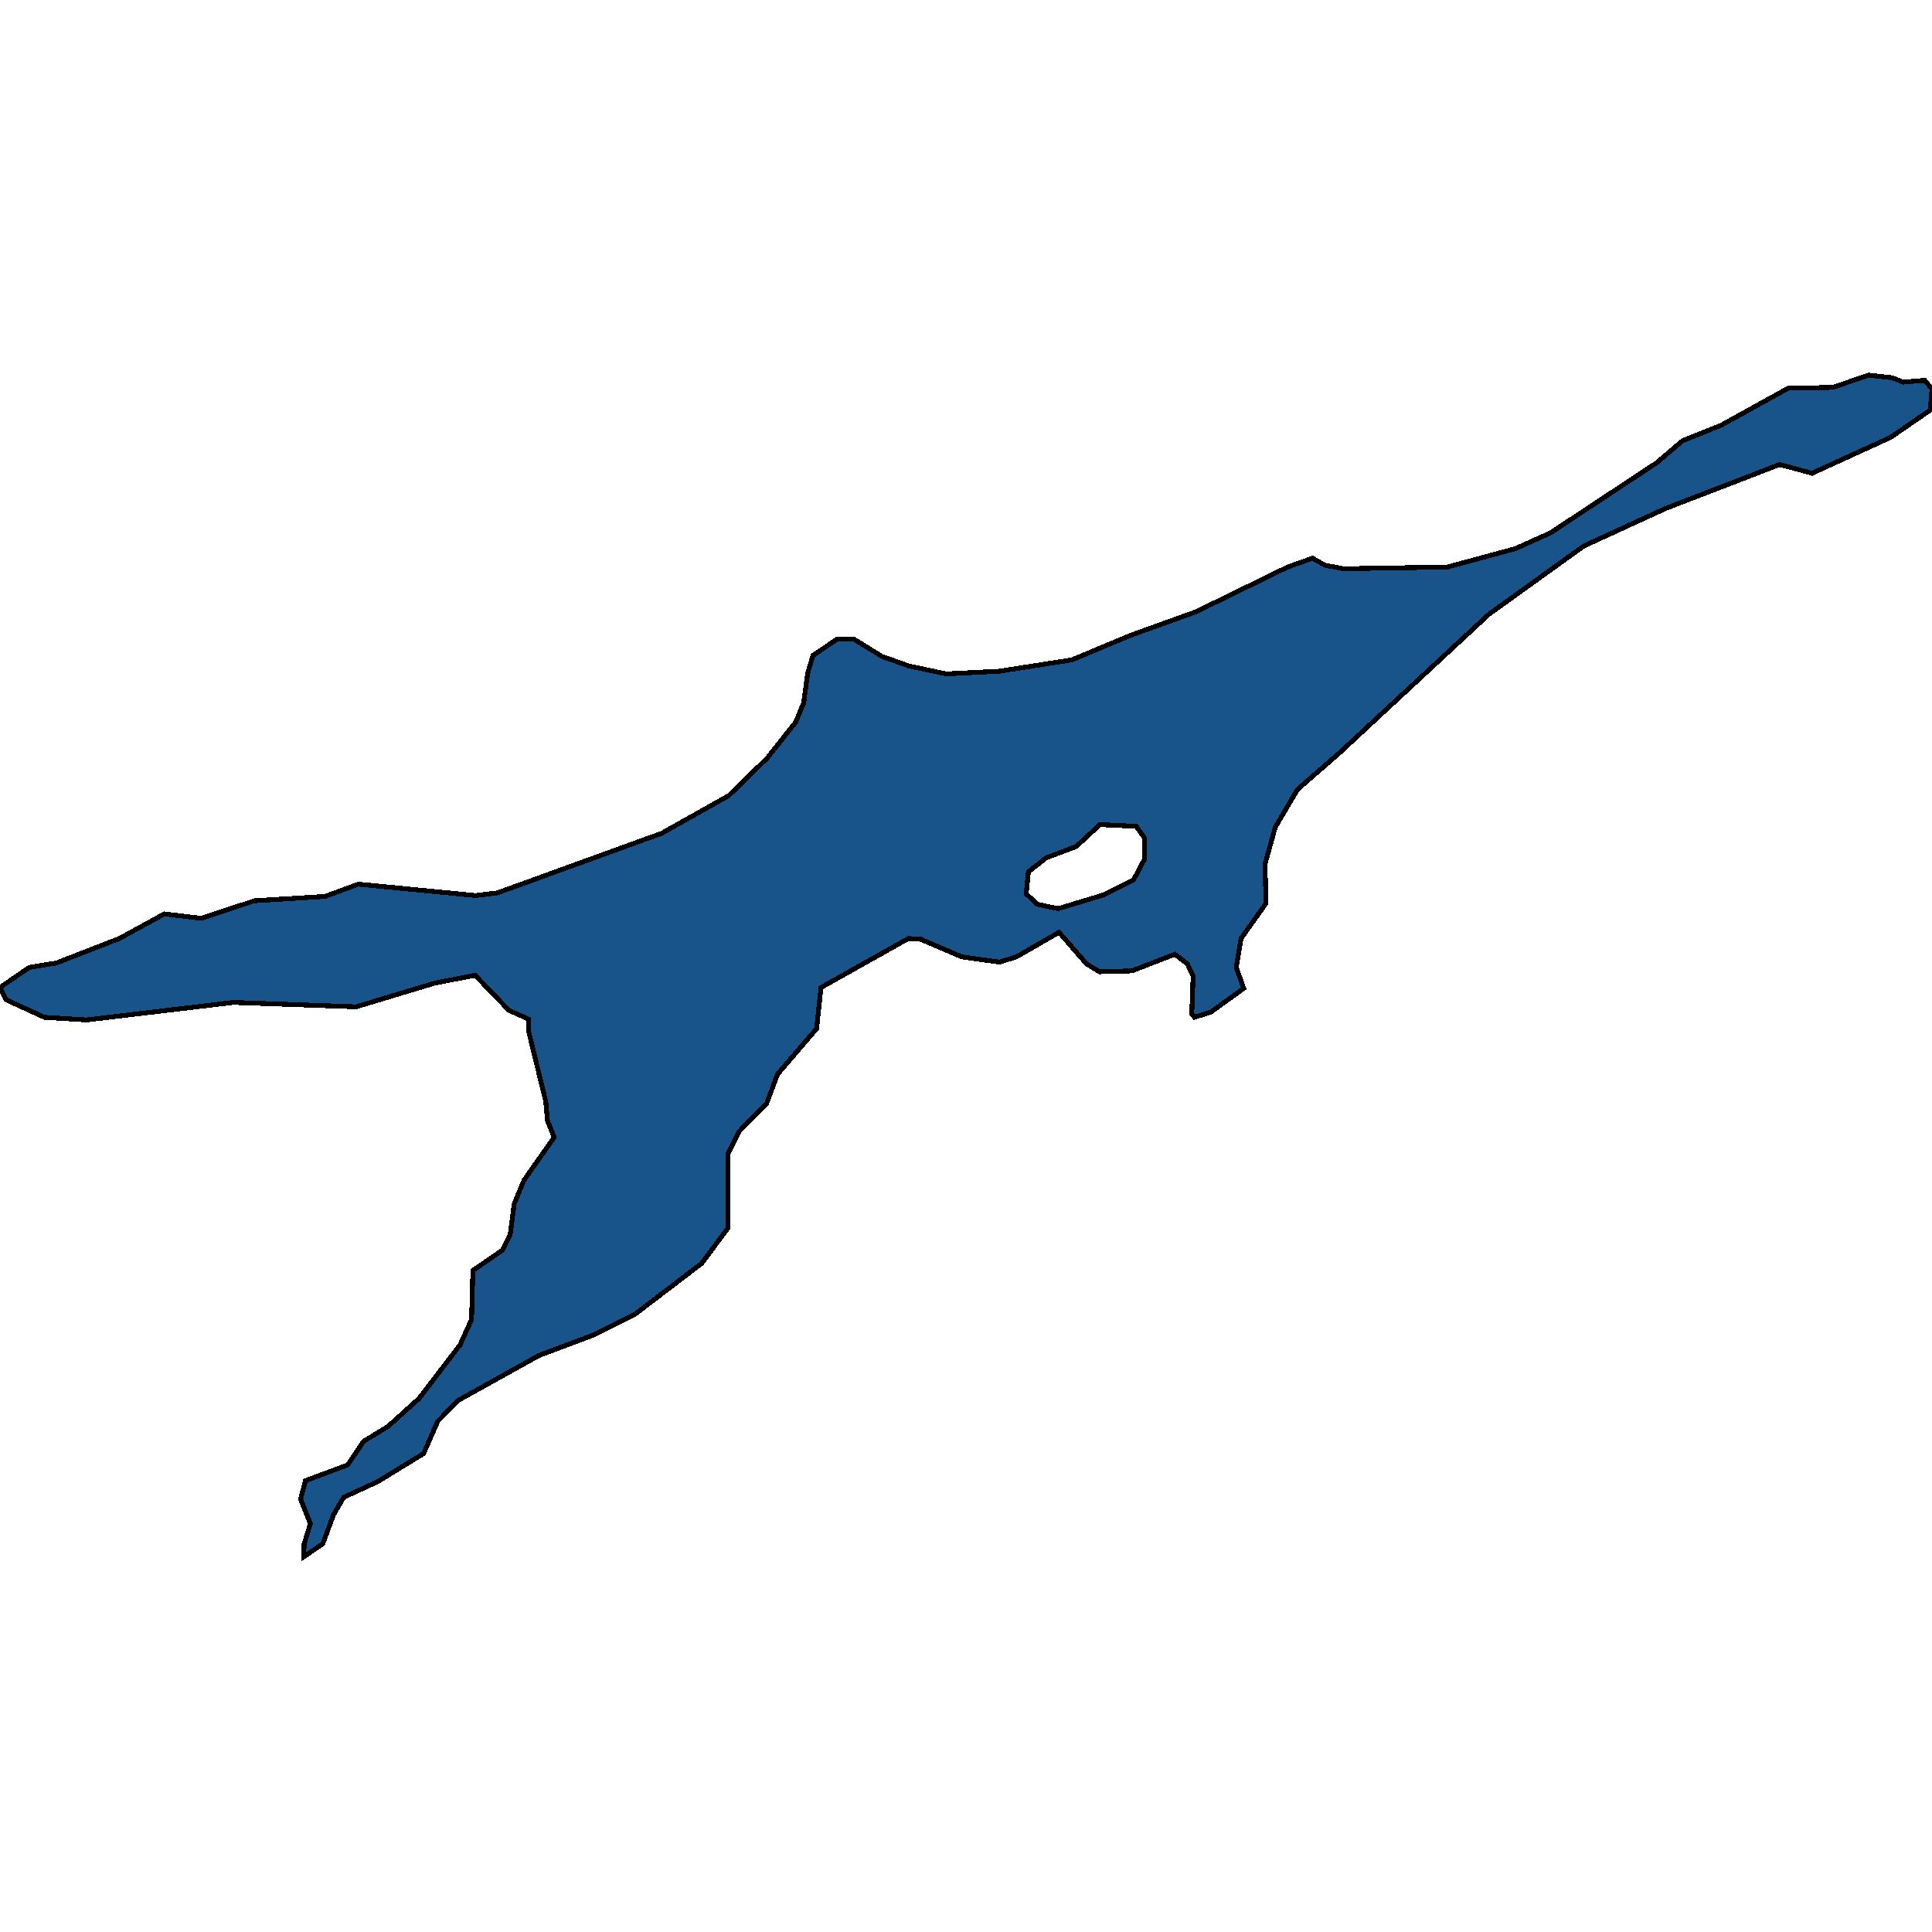 <svg xmlns="http://www.w3.org/2000/svg" width="400" height="400"><path style="stroke: black; fill: #18548a; shape-rendering: crispEdges; stroke-width: 1px;" d="M62.882,322.337L62.974,319.617L64.261,315.446L62.239,310.369L63.25,306.56L71.983,303.296L75.293,298.4L80.349,295.317L86.785,289.514L95.242,278.452L97.633,273.192L97.909,263.037L103.976,258.865L105.631,255.601L106.458,249.253L108.481,244.357L114.732,235.47L113.353,232.024L112.986,228.034L109.492,213.706L109.4,210.985L105.355,209.172L98.368,201.917L90.002,203.549L73.73,208.446L48.357,207.539L17.927,211.167L9.193,210.623L1.287,206.995L0,204.456L6.068,200.284L11.675,199.377L24.73,194.299L34.015,189.22L41.646,190.127L52.678,186.5L67.295,185.593L74.19,183.054L98.46,185.411L102.965,184.867L136.98,172.533L150.862,164.734L158.86,156.934L164.744,149.497L166.399,145.507L167.226,139.339L168.329,135.712L173.385,132.265L176.695,132.265L182.579,135.893L188.187,137.888L195.909,139.521L206.849,138.977L221.926,136.619L234.061,131.54L247.667,126.642L266.605,117.391L271.754,115.577L274.328,117.028L278.189,117.753L299.701,117.391L313.767,113.581L321.03,110.316L343.002,95.804L348.334,91.269L356.424,88.003L370.214,80.384L379.499,80.203L386.854,77.663L391.726,78.207L394.024,79.114L398.529,78.751L400,80.566L399.632,84.919L391.45,90.543L375.178,97.981L368.467,96.167L344.932,105.237L327.925,113.037L308.251,127.186L277.362,155.846L268.628,163.464L264.031,171.264L261.917,178.882L262.101,187.044L256.952,194.299L255.941,200.284L257.504,204.637L250.701,209.534L247.299,210.623L246.748,209.897L247.024,202.098L245.829,199.559L243.254,197.564L234.337,201.01L227.626,201.191L224.96,199.559L219.26,193.029L210.434,198.108L206.941,199.196L199.127,198.108L190.669,194.48L188.095,194.299L169.984,204.456L169.065,212.98L160.974,222.412L158.676,228.578L153.068,234.2L150.77,238.734L150.678,254.331L145.254,261.586L131.464,272.104L122.73,276.457L111.607,280.628L94.967,289.877L90.646,294.229L87.704,300.939L78.235,306.742L71.156,310.006L69.042,313.633L66.835,319.617ZM212.457,185.049L214.755,187.225L219.076,188.132L228.637,185.23L234.705,182.147L237.003,177.793L236.911,173.44L235.256,171.082L227.718,170.72L222.845,175.254L216.594,177.612L212.917,180.514Z"></path></svg>